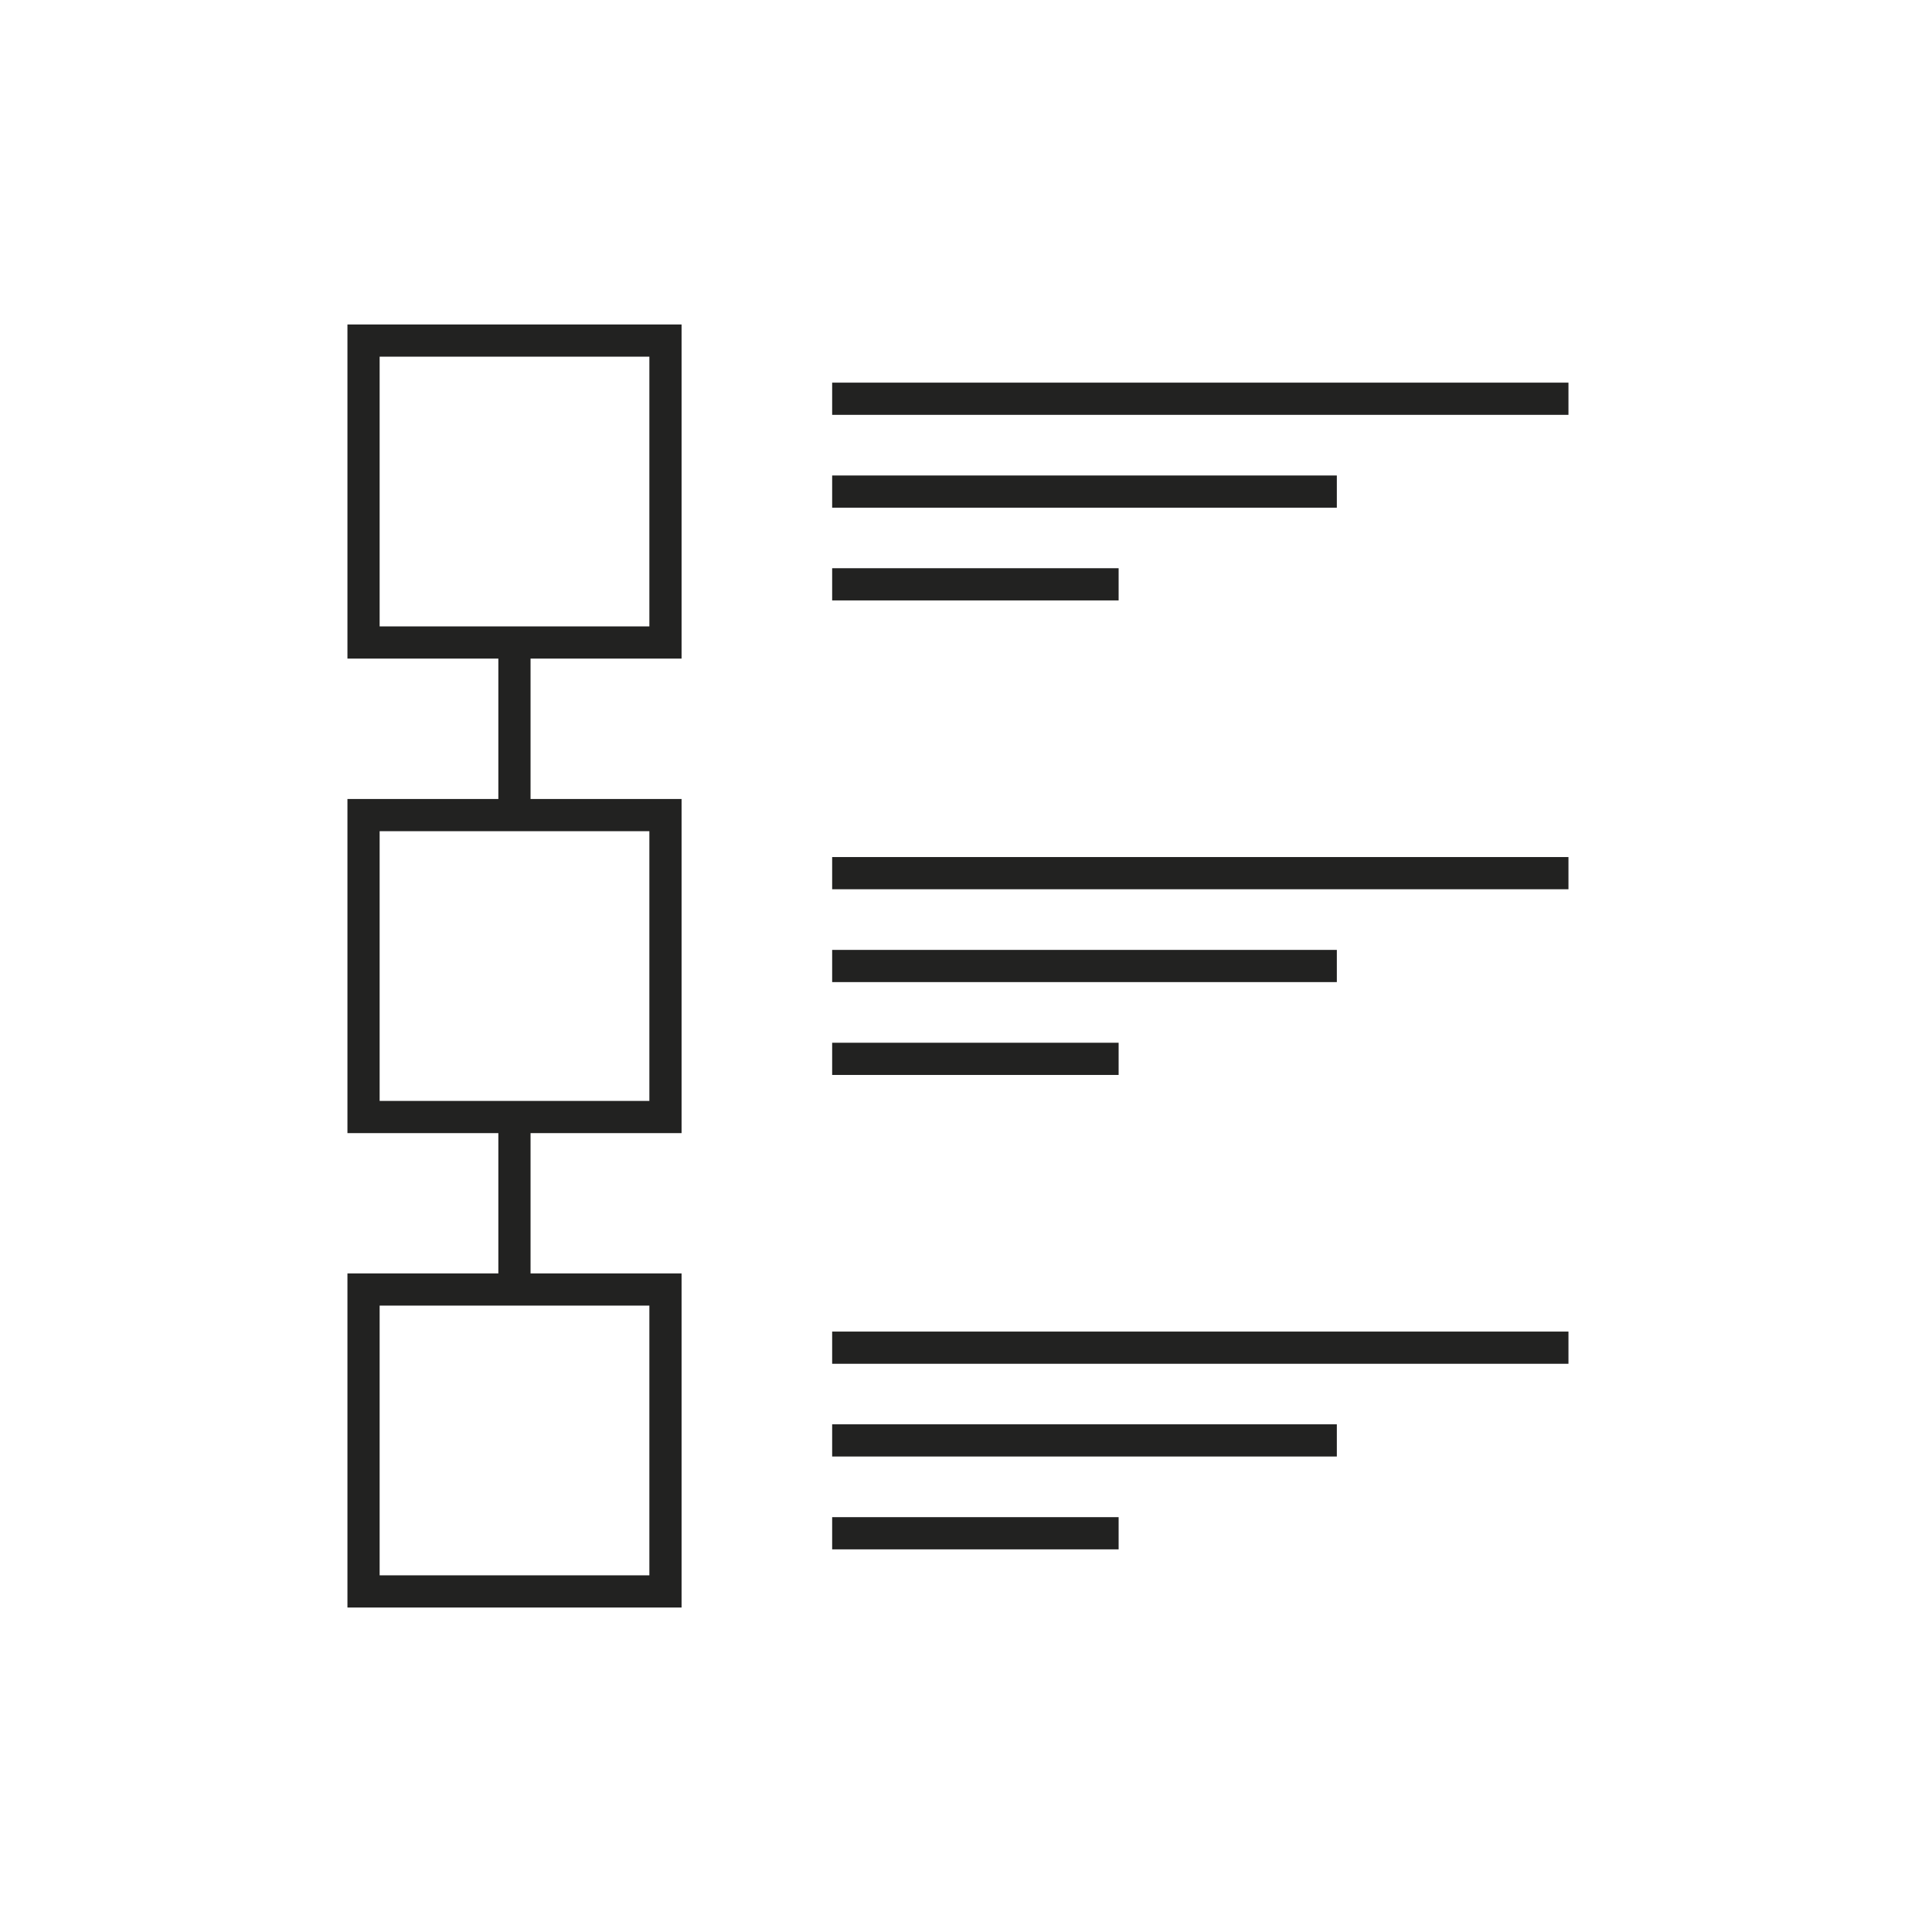 <?xml version="1.0" encoding="UTF-8"?>
<svg xmlns="http://www.w3.org/2000/svg" viewBox="0 0 180 180">
  <defs>
    <style>.cls-1{fill:none;stroke:#222221;stroke-miterlimit:10;stroke-width:3px;}</style>
  </defs>
  <g id="Capa_27" data-name="Capa 27">
    <line class="cls-1" x1="47.93" y1="59.86" x2="47.93" y2="75.94"></line>
    <line class="cls-1" x1="47.93" y1="104.06" x2="47.93" y2="120.14"></line>
    <line class="cls-1" x1="77.53" y1="37.15" x2="146.13" y2="37.15"></line>
    <line class="cls-1" x1="77.53" y1="45.8" x2="124.55" y2="45.8"></line>
    <line class="cls-1" x1="77.53" y1="54.44" x2="104.22" y2="54.44"></line>
    <line class="cls-1" x1="77.53" y1="81.35" x2="146.13" y2="81.35"></line>
    <line class="cls-1" x1="77.53" y1="90" x2="124.55" y2="90"></line>
    <line class="cls-1" x1="77.53" y1="98.65" x2="104.22" y2="98.65"></line>
    <line class="cls-1" x1="77.53" y1="125.56" x2="146.13" y2="125.56"></line>
    <line class="cls-1" x1="77.53" y1="134.2" x2="124.55" y2="134.2"></line>
    <line class="cls-1" x1="77.53" y1="142.85" x2="104.22" y2="142.85"></line>
    <rect class="cls-1" x="33.87" y="31.73" width="28.13" height="28.13"></rect>
    <rect class="cls-1" x="33.87" y="75.94" width="28.13" height="28.13"></rect>
    <rect class="cls-1" x="33.87" y="120.14" width="28.13" height="28.13"></rect>
  </g>
</svg>
